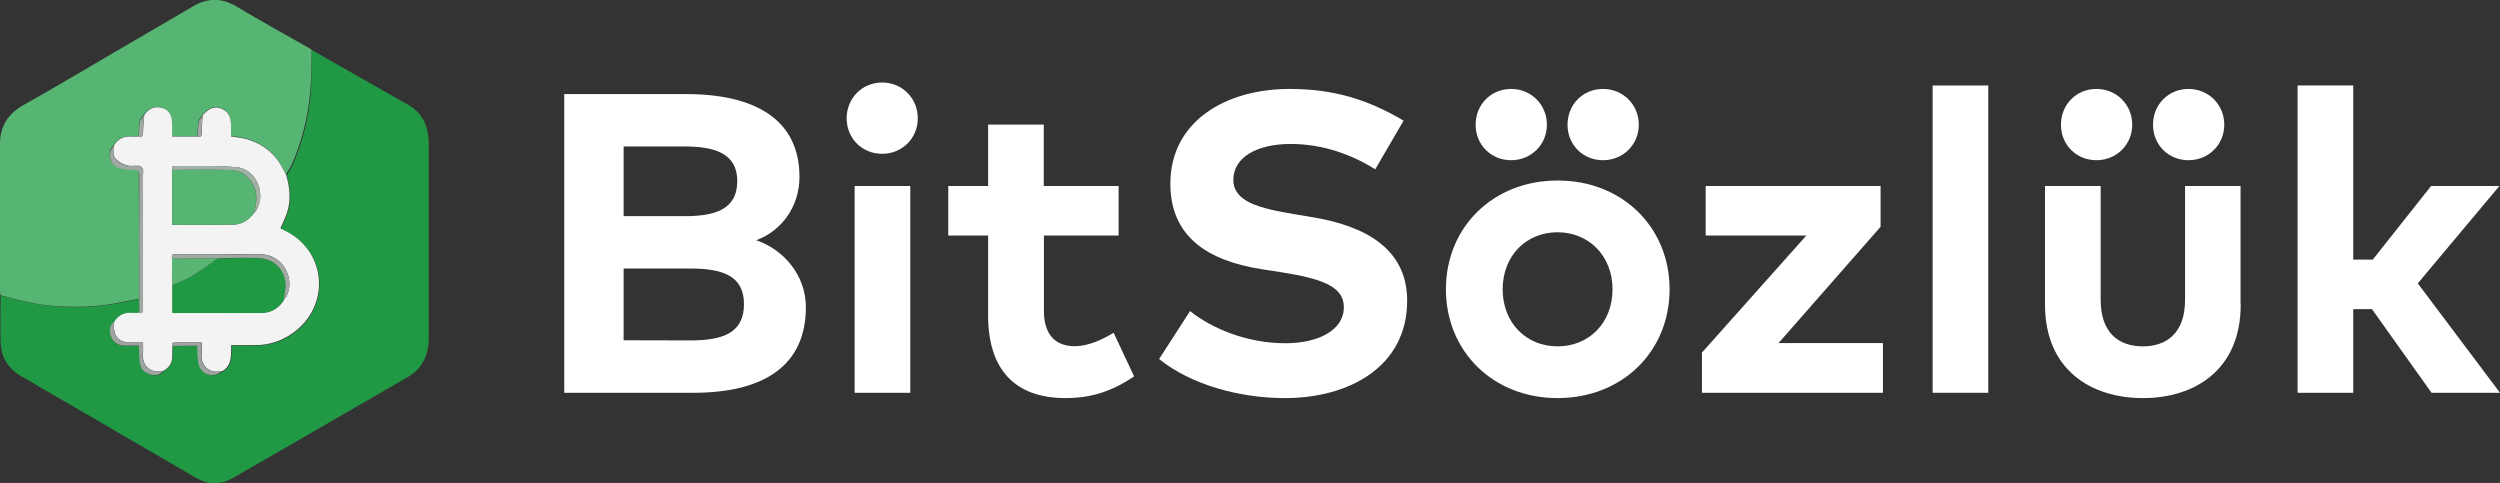 <?xml version="1.0" encoding="UTF-8"?>
<!-- Generator: Adobe Illustrator 25.4.1, SVG Export Plug-In . SVG Version: 6.00 Build 0)  -->
<svg version="1.1" id="katman_1" xmlns="http://www.w3.org/2000/svg" xmlns:xlink="http://www.w3.org/1999/xlink" x="0px" y="0px" viewBox="0 0 1599.5 309" style="enable-background:new 0 0 1599.5 309;" xml:space="preserve">
<rect x="0" y="0" width="1599.5" height="309" fill="#333333" stroke="none"/>
<style type="text/css">
	.st0{fill:#FFFFFF;}
	.st1{fill:#219944;}
	.st2{fill:#57B573;}
	.st3{fill:#F3F3F3;}
	.st4{fill:#A0A8A2;}
	.st5{fill:#9EA4A0;}
	.st6{fill:#9EA5A0;}
	.st7{fill:#A0A9A2;}
	.st8{fill:#A2A5A3;}
	.st9{fill:#209943;}
	.st10{fill:#58B574;}
	.st11{fill:#A0AAA3;}
	.st12{fill:#A0B2A5;}
</style>
<g>
	<g>
		<path class="st0" d="M439,60.2c44.5,0,72.5,16.5,72.5,53c0,19.2-11.7,34.7-27.7,40.5c17.5,5.9,31.8,22.3,31.8,42.9    c0,36.7-26.1,54.7-71.9,54.7h-82.7V60.2H439z M399,93.7v44.6h39c19,0,33.7-4,33.7-22.5c0-18-15-22.1-33.9-22.1H399z M399,171.8    v45.9l42.7,0.1c21,0,34.3-4.9,34.3-23.2c0-17.9-13.2-22.8-34.3-22.8H399z"/>
		<path class="st0" d="M587.2,75.7c0,12.8-10,22.7-22.8,22.7s-22.7-9.8-22.7-22.7c0-12.8,9.8-22.9,22.7-22.9S587.2,62.9,587.2,75.7z     M582.4,251.3h-35.6V119h35.6V251.3z"/>
		<path class="st0" d="M715.8,150.7h-47.9V199c0,16.5,8.7,22.5,19.8,22.5c8.5,0,17.6-4.2,24.8-8.6l13.1,27.9    c-11.6,7.9-25,13.9-43.8,13.9c-32.8,0-49.6-18.6-49.6-52.8v-51.2h-25.5V119h25.5V79.7h35.6V119h47.9V150.7z"/>
		<path class="st0" d="M879.9,108.3c-15-9.3-33.3-16.2-54.2-16.2c-21.4,0-36.6,8.5-36.6,22.9c0,14.1,16.5,18.3,39.5,22.1l10.8,1.8    c34.1,5.6,60.9,20.2,60.9,53.5c0,42.2-37.1,62.3-78.2,62.3c-28.9,0-60.1-8.5-80.5-25l19.8-30.7c13.8,11.1,36.3,20.6,60.9,20.6    c21.2,0,37.5-8.3,37.5-23.1c0-13.2-13.9-18.2-40.5-22.4l-12.2-1.9c-33.7-5.3-58.3-20.2-58.3-54.7c0-39.9,35.5-60.6,76.2-60.6    c26.8,0,49,6,73,20.3L879.9,108.3z"/>
		<path class="st0" d="M1068.2,185.1c0,39.9-30.4,69.6-71.7,69.6c-41.1,0-71.4-29.8-71.4-69.6c0-39.9,30.3-69.6,71.4-69.6    C1037.7,115.4,1068.2,145.2,1068.2,185.1z M989.7,79.8c0,12.8-10.1,22.7-22.9,22.7s-22.7-9.8-22.7-22.7s9.8-22.9,22.7-22.9    S989.7,67,989.7,79.8z M961.4,185.1c0,21.4,15,36.5,35.1,36.5s35.2-15,35.2-36.5c0-21.4-15.2-36.5-35.2-36.5    S961.4,163.6,961.4,185.1z M1048.5,79.8c0,12.8-10.1,22.7-22.9,22.7s-22.7-9.8-22.7-22.7s9.8-22.9,22.7-22.9    S1048.5,67,1048.5,79.8z"/>
		<path class="st0" d="M1203.2,145.1l-65.3,74.4h66.8v31.8h-115.8v-25.7l66.8-74.9h-64.4V119h111.9V145.1z"/>
		<path class="st0" d="M1272.1,251.3h-35.6V54.7h35.6V251.3z"/>
		<path class="st0" d="M1433.6,194.9c0,41.8-29.5,59.8-62.5,59.8c-33.2,0-62.7-18-62.7-59.8V119h35.6v72.8c0,21.2,11.6,29.8,27,29.8    c15.3,0,27-8.6,27-29.8V119h35.5V194.9z M1364.2,79.8c0,12.8-10.1,22.7-22.9,22.7s-22.7-9.8-22.7-22.7s9.8-22.9,22.7-22.9    S1364.2,67,1364.2,79.8z M1423.1,79.8c0,12.8-10.1,22.7-22.9,22.7s-22.7-9.8-22.7-22.7s9.8-22.9,22.7-22.9S1423.1,67,1423.1,79.8z    "/>
		<path class="st0" d="M1505.5,166.1h12.6l37.3-47.1h43.7l-52.2,62.3l52.6,70h-43.8l-38.1-53.5h-12v53.5h-35.6V54.7h35.6V166.1z"/>
	</g>
	<g>
		<g>
			<path class="st1" d="M199.5,32c20.7,11.8,41.4,23.5,62,35.3c9.5,5.5,12.8,14.4,12.8,24.9c0,41.5,0,83,0,124.5     c0,1.7-0.1,3.4-0.4,5.1c-1.2,8.4-5.4,14.9-12.6,19.2c-37.4,21.7-74.9,43.2-112.3,64.8c-7.9,4.5-16,4.3-23.8-0.2     c-37.3-21.7-74.5-43.4-111.8-65c-8.5-4.9-12.7-12.3-13-21.8c-0.3-9.9,0-19.9,0-29.8c11.9,3.4,23.7,6.3,36.2,7.1     c11.5,0.8,23,0.5,34.3-1.3c6.1-0.9,12.2-2.3,18.3-3.5c0,3,0,6,0,9c-1.4,0-2.7,0.2-4.1,0.1c-4.6-0.3-8.6,0.8-11.3,4.8     c-0.2,0.3-0.4,0.5-0.6,0.8c0,0,0,0,0,0c-3.1,2.4-3,5.6-2.1,8.9c1,3.7,4.5,6.3,8.2,6.4c3.2,0.1,6.5,0,10,0c0,1.6-0.1,2.8,0,3.9     c0.2,2.8,0,5.7,0.7,8.4c0.9,3.7,3.8,5.8,7.5,6.4c2.6,0.4,5.2,0.2,6.9-2.4c4.1-2.2,6.2-5.5,6-10.2c-0.1-2,0.1-4,0.1-6     c5.3,0,10.7,0,16.1,0c0.3,4,0.1,7.8,0.9,11.5c1.4,6.9,9.3,9.5,14.7,5c6.9-3.7,5.9-10.5,6-16.8c5.3,0,10.2,0,15.1,0     c10.1,0.1,19-3.2,26.8-9.6c19.8-16.2,18.9-45.8-1.8-60.3c-2.7-1.9-5.8-3.3-8.6-4.8c1.4-3.3,3.1-6.6,4.2-9.9     c2.8-8.1,1.9-16.3-0.5-24.3c1.3-2.3,2.9-4.5,3.9-6.9c6.6-15.1,10.4-30.9,11.7-47.3C199.4,49.1,199.3,40.5,199.5,32z"/>
			<path class="st2" d="M89,191.1c-6.1,1.2-12.2,2.5-18.3,3.5c-11.4,1.8-22.8,2-34.3,1.3c-12.4-0.8-24.3-3.7-36.2-7.1     c-0.1-1.2-0.2-2.3-0.2-3.5c0-31.1,0-62.2,0-93.4c0-11.3,5.3-19.2,15.2-24.8C35,56,54.5,44.4,74.1,32.9     c16.4-9.6,32.9-19.1,49.3-28.8c9.4-5.5,18.5-5.6,28,0.1c15.3,9.2,30.9,17.8,46.4,26.6c0.5,0.3,1.1,0.7,1.6,1     c-0.2,8.5-0.1,17.1-0.8,25.6c-1.3,16.4-5.2,32.2-11.7,47.3c-1.1,2.4-2.6,4.6-3.9,6.9c-0.5-0.9-1-1.8-1.5-2.8     c-5.3-10.8-13.8-17.7-25.5-20.5c-2.6-0.6-5.4-0.9-8.3-1.3c0-2.6,0-5.1,0-7.6c0-4.6-1.6-8.3-6.1-10.2c-4.1-1.7-7.7-0.5-11.5,3.6     c-0.2,0.3-0.4,0.5-0.6,0.8c0,0.1-0.1,0.2-0.2,0.3c-0.8,1.2-2.1,2.4-2.3,3.8c-0.5,3.1-0.5,6.4-0.8,9.6c-5.4,0-10.7,0-16.4,0     c0-2.4,0.1-4.4,0-6.4c-0.1-2,0.1-4.1-0.5-6c-1.1-3.7-3.9-5.8-7.6-6.3c-4.2-0.6-7.3,1.5-9.7,4.8c-0.9,1.3-2.3,2.6-2.6,4.1     c-0.6,3.2-0.5,6.5-0.7,9.7c-1.6,0-3.2,0.2-4.7,0.1c-4.3-0.3-7.9,0.9-10.5,4.5c-0.2,0.3-0.4,0.6-0.6,0.8c0,0.1-0.1,0.2-0.1,0.3     c-4.1,3.5-3.4,11.2,1.8,13.5c3.1,1.4,6.9,1.7,10.4,1.7c3.1,0,3.9,0.9,3.8,3.9C88.9,138.6,89,164.9,89,191.1z"/>
			<path class="st3" d="M130.2,73.1c3.8-4.1,7.4-5.3,11.5-3.6c4.5,1.9,6,5.6,6.1,10.2c0,2.5,0,5,0,7.6c3,0.5,5.7,0.7,8.3,1.3     c11.7,2.8,20.2,9.7,25.5,20.5c0.5,0.9,1,1.9,1.5,2.8c2.3,8.1,3.2,16.2,0.5,24.3c-1.1,3.4-2.8,6.6-4.2,9.9     c2.8,1.5,5.9,2.9,8.6,4.8c20.7,14.5,21.6,44.1,1.8,60.3c-7.8,6.4-16.7,9.7-26.8,9.6c-4.9,0-9.7,0-15.1,0     c-0.2,6.3,0.9,13.1-6,16.8c-0.4,0-0.9-0.1-1.3,0c-6.5,1.3-12.4-3.6-11.6-11.2c0.2-2.3,0-4.7,0-7.3c-6.1,0-11.5,0-17,0     c-1.5,0-2.2,0.6-1.7,2.1c0,2-0.2,4-0.1,6c0.2,4.7-1.8,8.1-6,10.2c-7.8,1.7-13.6-3.4-12.7-11.5c0.2-2.1,0-4.3,0-6.8     c-3,0-5.7,0-8.3,0c-7.7,0-11.2-4.7-10.1-13.3c0,0,0,0,0,0c0.2-0.3,0.4-0.5,0.6-0.8c2.8-4,6.7-5.2,11.3-4.8c1.4,0.1,2.7,0,4.1-0.1     c2.8,0.5,2.4-1.5,2.4-3.2c0-28.4,0-56.7,0-85.1c0-1.2,0.3-2.4-0.1-3.5c-0.3-0.9-1.4-2.1-2.2-2.2c-2.6-0.3-5.4,0.4-7.9-0.3     c-2.5-0.6-5-2-6.9-3.8c-2.5-2.4-2-5.8-1.4-9c0.1-0.1,0.1-0.2,0.1-0.3c0.2-0.3,0.4-0.6,0.6-0.8c2.6-3.6,6.2-4.8,10.5-4.5     c1.6,0.1,3.1,0,4.7-0.1c1.9,0.5,2.5-0.4,2.6-2.3c0.1-3.8,0.5-7.7,0.8-11.5c2.4-3.3,5.4-5.4,9.7-4.8c3.7,0.5,6.6,2.6,7.6,6.3     c0.5,1.9,0.4,4,0.5,6c0.1,2,0,4,0,6.4c5.7,0,11,0,16.4,0c2,0.5,2.6-0.4,2.6-2.3c0-3.7,0.3-7.3,0.5-11c0.1-0.1,0.1-0.2,0.2-0.3     C129.8,73.6,130,73.3,130.2,73.1z M162.1,136.7c0.2-0.2,0.4-0.5,0.6-0.7c0,0,0,0,0,0c0.3-0.3,0.7-0.5,0.9-0.8     c7.1-10.8,0.6-27-12.2-28.2c-13.1-1.2-26.3-0.6-39.5-0.8c-1.7,0-2.2,1-1.8,2.5c0,11.7,0,23.4,0,35.1c13.3,0,26.3,0.1,39.3-0.1     c4.8-0.1,8.7-2.3,11.9-5.9C161.5,137.4,161.8,137,162.1,136.7C162.1,136.7,162.1,136.7,162.1,136.7z M181.6,191.8     C181.6,191.8,181.6,191.9,181.6,191.8c0.6-0.8,1.4-1.5,1.8-2.4c5.7-12-3-26.5-16.3-26.7c-18.3-0.2-36.5,0-54.8-0.1     c-2,0-2.8,0.6-2.2,2.6c0.1,5.7,0.2,11.5,0.3,17.2c0,5.9,0,11.7,0,17.6c0.4,0.1,0.7,0.2,1,0.2c18.7,0,37.4,0,56.1-0.1     c5.2,0,9.6-2.2,12.9-6.4c0.2-0.3,0.4-0.6,0.6-0.8c0.1-0.1,0.1-0.2,0.2-0.3C181.3,192.4,181.5,192.1,181.6,191.8z"/>
			<path class="st4" d="M73,93.2c-0.6,3.2-1.1,6.6,1.4,9c1.8,1.8,4.4,3.2,6.9,3.8c2.5,0.6,5.3,0,7.9,0.3c0.8,0.1,1.9,1.3,2.2,2.2     c0.4,1,0.1,2.3,0.1,3.5c0,28.4,0,56.7,0,85.1c0,1.7,0.4,3.7-2.4,3.2c0-3,0-6,0-9c0-26.2-0.1-52.5,0-78.7c0-3-0.8-3.9-3.8-3.9     c-3.5,0-7.3-0.3-10.4-1.7C69.6,104.5,68.8,96.8,73,93.2z"/>
			<path class="st5" d="M73,205.8c-1.1,8.6,2.4,13.3,10.1,13.3c2.6,0,5.2,0,8.3,0c0,2.5,0.2,4.7,0,6.8c-0.9,8.1,4.9,13.2,12.7,11.5     c-1.7,2.6-4.3,2.8-6.9,2.4c-3.7-0.6-6.6-2.7-7.5-6.4c-0.7-2.7-0.5-5.6-0.7-8.4c-0.1-1.1,0-2.3,0-3.9c-3.5,0-6.7,0.1-10,0     c-3.7-0.1-7.1-2.7-8.2-6.4C70,211.4,69.9,208.2,73,205.8z"/>
			<path class="st6" d="M110.1,221.3c-0.4-1.5,0.2-2.1,1.7-2.1c5.5,0,11,0,17,0c0,2.5,0.2,4.9,0,7.3c-0.8,7.6,5.1,12.5,11.6,11.2     c0.4-0.1,0.8,0,1.3,0c-5.3,4.5-13.3,2-14.7-5c-0.7-3.6-0.6-7.5-0.9-11.5C120.8,221.3,115.5,221.3,110.1,221.3z"/>
			<path class="st5" d="M73.5,205.1c-0.2,0.3-0.4,0.5-0.6,0.8C73.2,205.6,73.4,205.3,73.5,205.1z"/>
			<path class="st7" d="M92.2,73.7c-0.3,3.8-0.7,7.7-0.8,11.5c-0.1,1.9-0.6,2.7-2.6,2.3c0.2-3.3,0.2-6.6,0.7-9.7     C89.9,76.3,91.3,75.1,92.2,73.7z"/>
			<path class="st8" d="M129.5,74.2c-0.2,3.7-0.5,7.3-0.5,11c0,2-0.6,2.8-2.6,2.3c0.2-3.2,0.2-6.4,0.8-9.6     C127.4,76.6,128.7,75.4,129.5,74.2z"/>
			<path class="st8" d="M130.2,73.1c-0.2,0.3-0.4,0.5-0.6,0.8C129.8,73.6,130,73.3,130.2,73.1z"/>
			<path class="st4" d="M73.7,92.1c-0.2,0.3-0.4,0.6-0.6,0.8C73.3,92.7,73.5,92.4,73.7,92.1z"/>
			<path class="st9" d="M181.1,192.7c-0.1,0.1-0.1,0.2-0.2,0.3c-0.2,0.3-0.4,0.6-0.6,0.8c-3.3,4.2-7.7,6.4-12.9,6.4     c-18.7,0.1-37.4,0.1-56.1,0.1c-0.3,0-0.6-0.1-1-0.2c0-5.9,0-11.7,0-17.6c4.3-2,8.8-3.5,12.8-5.9c5.7-3.5,11.1-7.5,16.6-11.3     c9,0,18.1-0.6,27.1,0.1c8.4,0.6,14.6,6.7,15.8,14.8c0.6,3.8-0.6,7.8-0.9,11.8c0,0,0,0,0,0C181.5,192.1,181.3,192.4,181.1,192.7z"/>
			<path class="st2" d="M161.3,137.8c-3.1,3.6-7.1,5.8-11.9,5.9c-13,0.2-26,0.1-39.3,0.1c0-11.7,0-23.4,0-35.1     c12.4,0,24.9-0.5,37.3,0.1c7.2,0.3,12.5,4.5,15.3,11.4c2.1,5.3,1.2,10.5-0.2,15.8c0,0,0,0,0,0c-0.2,0.2-0.4,0.5-0.6,0.7     c0,0,0,0,0,0C161.8,137,161.5,137.4,161.3,137.8z"/>
			<path class="st10" d="M139.7,165.2c-5.5,3.8-10.9,7.9-16.6,11.3c-4,2.4-8.5,4-12.8,5.9c-0.1-5.7-0.2-11.5-0.3-17.2     C120,165.2,129.9,165.2,139.7,165.2z"/>
			<path class="st11" d="M139.7,165.2c-9.9,0-19.7,0-29.6,0.1c-0.6-2,0.3-2.6,2.2-2.6c18.3,0,36.6-0.1,54.8,0.1     c13.3,0.2,22,14.7,16.3,26.7c-0.4,0.9-1.2,1.6-1.8,2.4c0.4-3.9,1.5-8,0.9-11.8c-1.2-8.2-7.4-14.2-15.8-14.8     C157.8,164.6,148.8,165.1,139.7,165.2z"/>
			<path class="st12" d="M162.6,136c1.3-5.2,2.3-10.5,0.2-15.8c-2.8-7-8.1-11.1-15.3-11.4c-12.4-0.5-24.9-0.1-37.3-0.1     c-0.4-1.5,0-2.5,1.8-2.5c13.2,0.2,26.4-0.5,39.5,0.8c12.8,1.2,19.3,17.4,12.2,28.2C163.3,135.5,162.9,135.7,162.6,136z"/>
			<path class="st12" d="M161.3,137.8c0.3-0.4,0.5-0.8,0.8-1.2C161.8,137,161.5,137.4,161.3,137.8z"/>
			<path class="st12" d="M162.1,136.7c0.2-0.2,0.4-0.5,0.6-0.7C162.4,136.2,162.2,136.4,162.1,136.7z"/>
			<path class="st11" d="M181.1,192.7c0.2-0.3,0.4-0.6,0.5-0.8C181.5,192.1,181.3,192.4,181.1,192.7z"/>
			<path class="st11" d="M180.3,193.8c0.2-0.3,0.4-0.6,0.6-0.8C180.7,193.2,180.5,193.5,180.3,193.8z"/>
		</g>
	</g>
</g>
</svg>